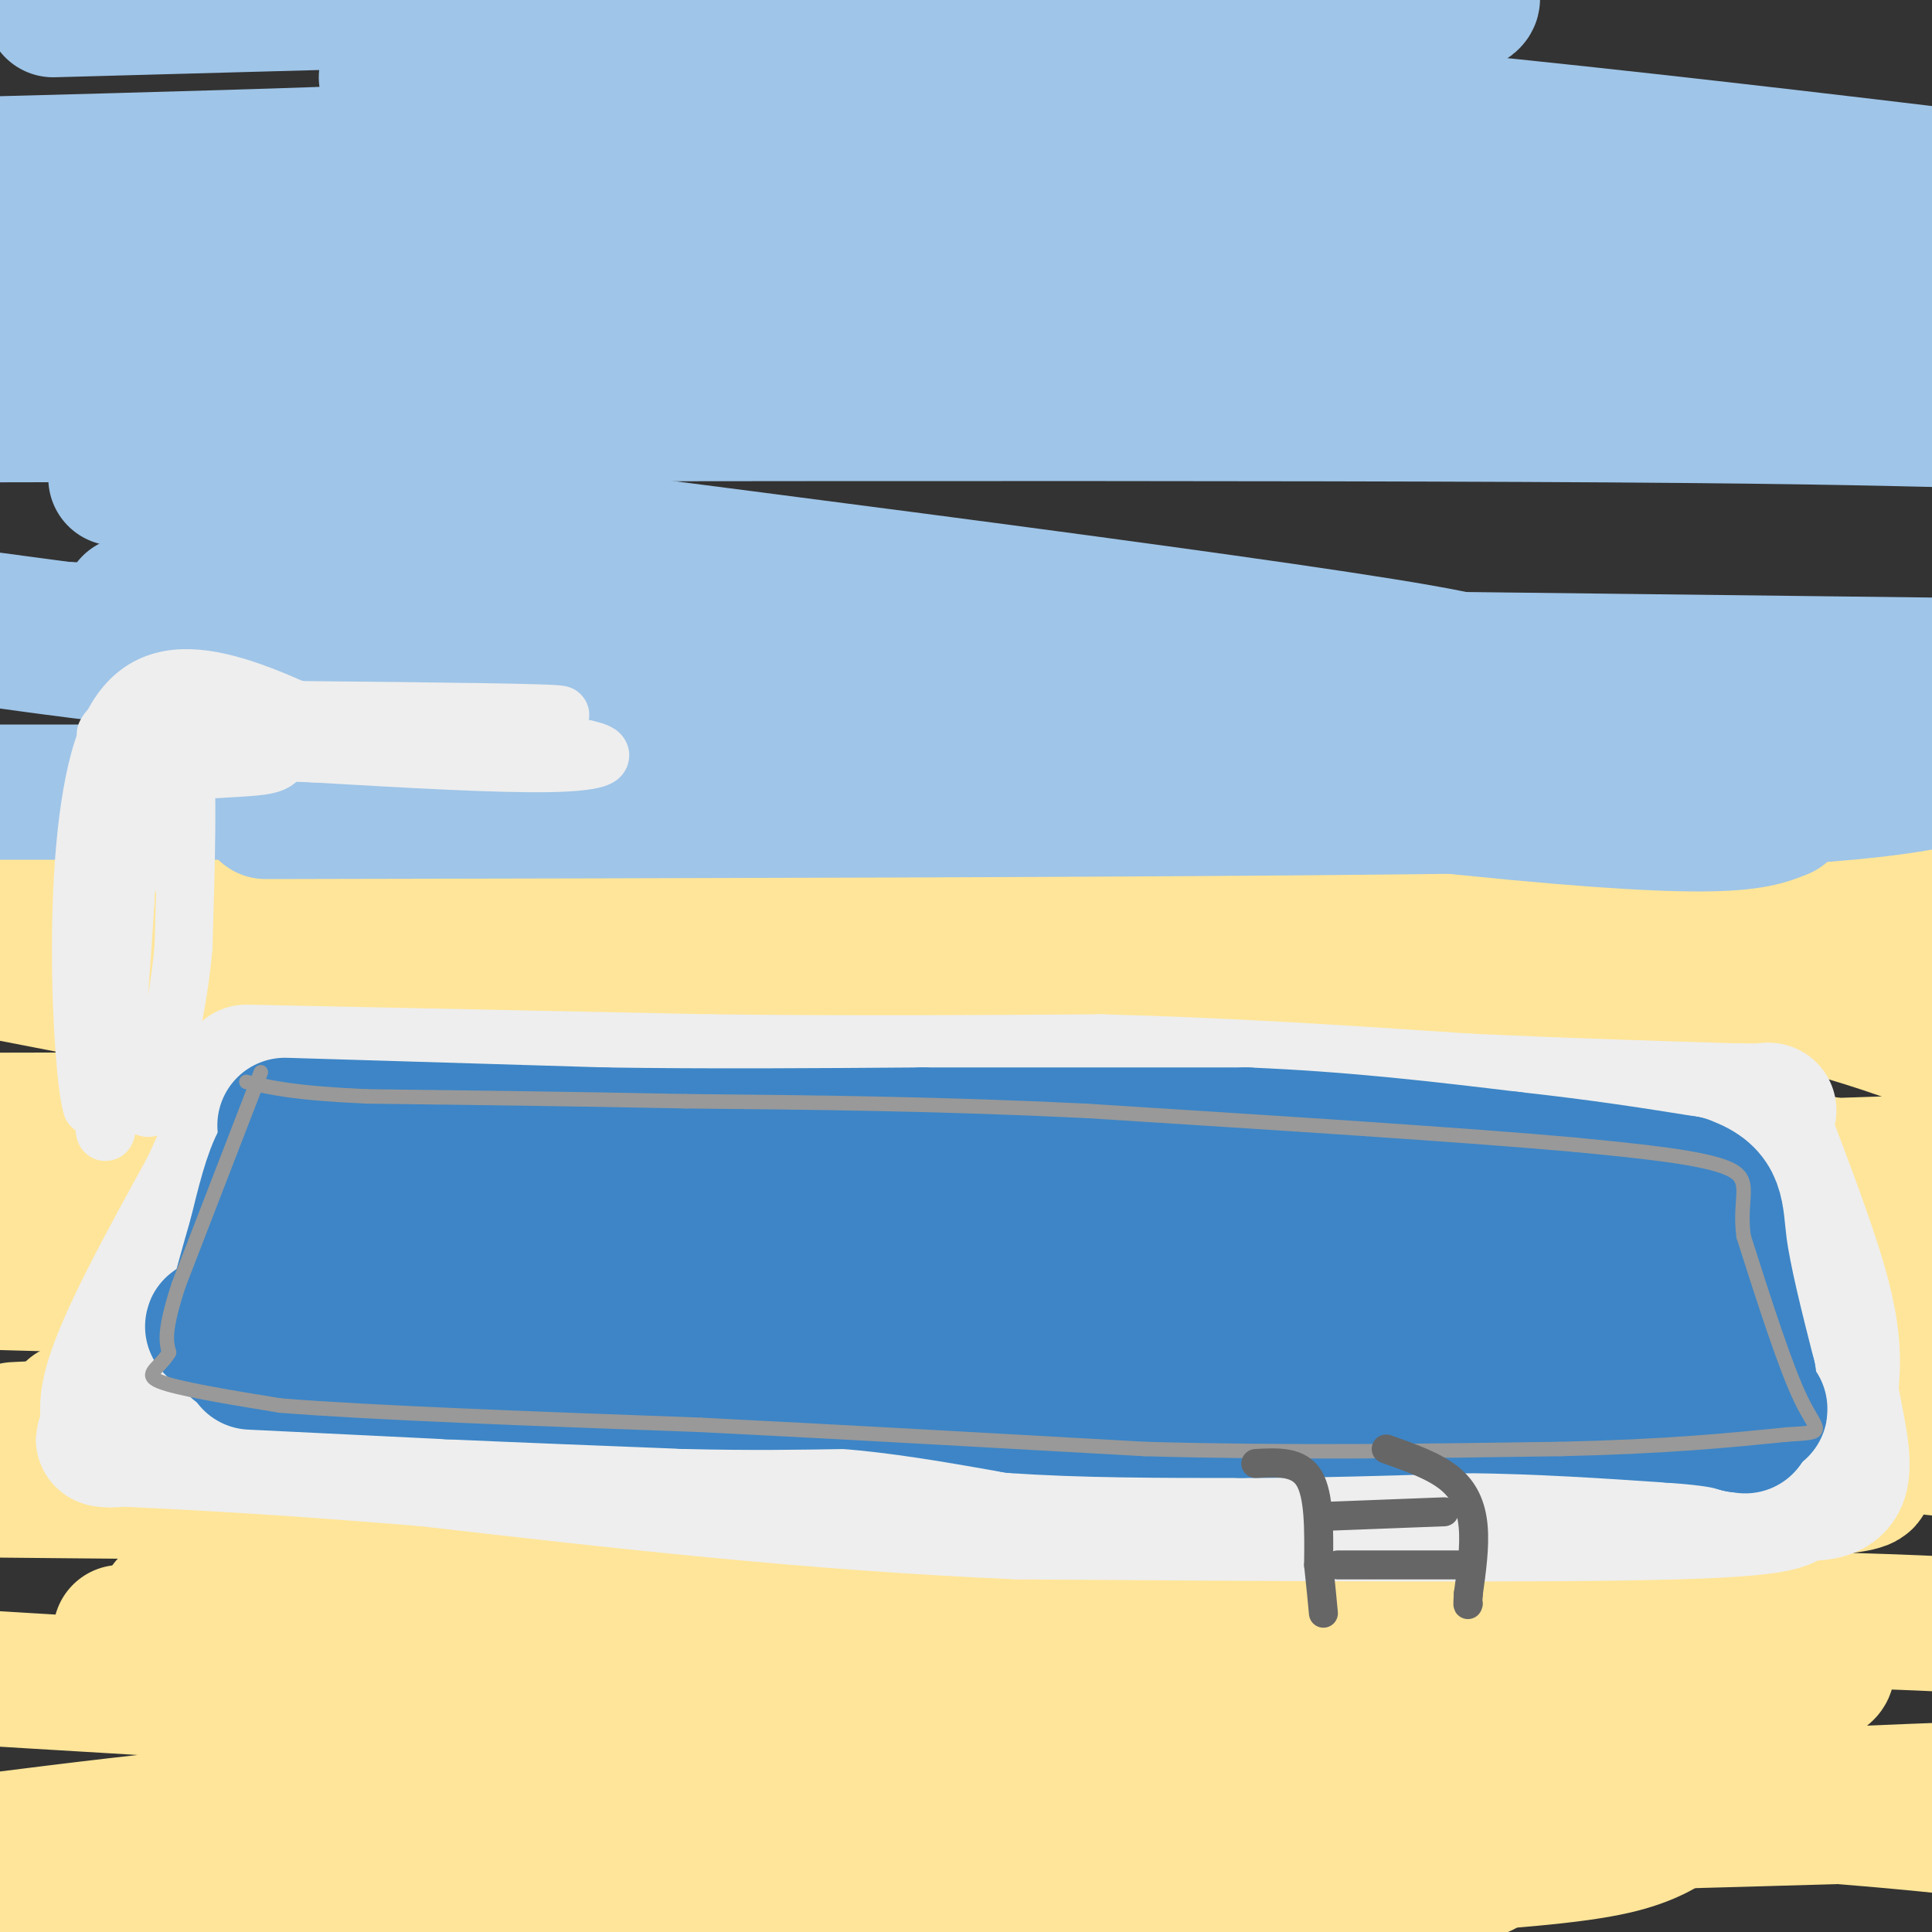 <svg viewBox='0 0 400 400' version='1.1' xmlns='http://www.w3.org/2000/svg' xmlns:xlink='http://www.w3.org/1999/xlink'><rect x="0" y="0" width="400" height="400" fill="#333333" stroke="none"/><g fill='none' stroke='rgb(255,229,153)' stroke-width='28' stroke-linecap='round' stroke-linejoin='round'><path d='M333,186c-16.622,2.622 -33.244,5.244 -45,7c-11.756,1.756 -18.644,2.644 -67,2c-48.356,-0.644 -138.178,-2.822 -228,-5'/><path d='M1,190c0.000,0.000 410.000,1.000 410,1'/><path d='M377,193c-69.500,1.583 -139.000,3.167 -203,0c-64.000,-3.167 -122.500,-11.083 -181,-19'/><path d='M36,172c104.167,5.833 208.333,11.667 271,14c62.667,2.333 83.833,1.167 105,0'/><path d='M401,191c-0.417,1.500 -0.833,3.000 -71,3c-70.167,0.000 -210.083,-1.500 -350,-3'/><path d='M14,196c180.756,4.267 361.511,8.533 371,10c9.489,1.467 -152.289,0.133 -255,-2c-102.711,-2.133 -146.356,-5.067 -190,-8'/><path d='M80,221c0.000,0.000 332.000,28.000 332,28'/><path d='M400,253c0.000,0.000 -467.000,-2.000 -467,-2'/><path d='M83,251c0.000,0.000 326.000,0.000 326,0'/><path d='M312,251c-85.417,-4.083 -170.833,-8.167 -230,-10c-59.167,-1.833 -92.083,-1.417 -125,-1'/><path d='M46,206c87.378,-1.756 174.756,-3.511 229,-4c54.244,-0.489 75.356,0.289 96,5c20.644,4.711 40.822,13.356 61,22'/><path d='M390,241c-86.083,2.917 -172.167,5.833 -247,4c-74.833,-1.833 -138.417,-8.417 -202,-15'/><path d='M41,223c52.644,-0.222 105.289,-0.444 146,1c40.711,1.444 69.489,4.556 105,9c35.511,4.444 77.756,10.222 120,16'/><path d='M404,255c0.000,0.000 -429.000,-12.000 -429,-12'/><path d='M83,241c92.167,-0.333 184.333,-0.667 238,0c53.667,0.667 68.833,2.333 84,4'/><path d='M377,261c-24.774,0.911 -49.548,1.821 -90,3c-40.452,1.179 -96.583,2.625 -149,-2c-52.417,-4.625 -101.119,-15.321 -129,-22c-27.881,-6.679 -34.940,-9.339 -42,-12'/><path d='M83,190c49.667,-2.417 99.333,-4.833 161,0c61.667,4.833 135.333,16.917 209,29'/><path d='M378,241c-44.600,1.000 -89.200,2.000 -118,2c-28.800,0.000 -41.800,-1.000 -87,-9c-45.200,-8.000 -122.600,-23.000 -200,-38'/><path d='M71,191c72.416,3.367 144.833,6.734 200,11c55.167,4.266 93.086,9.432 92,14c-1.086,4.568 -41.177,8.537 -61,11c-19.823,2.463 -19.378,3.418 -71,4c-51.622,0.582 -155.311,0.791 -259,1'/><path d='M40,226c90.165,4.326 180.330,8.653 233,13c52.670,4.347 67.844,8.716 74,11c6.156,2.284 3.293,2.485 -1,4c-4.293,1.515 -10.017,4.344 -26,7c-15.983,2.656 -42.226,5.138 -101,6c-58.774,0.862 -150.078,0.103 -200,-1c-49.922,-1.103 -58.461,-2.552 -67,-4'/><path d='M148,254c54.250,2.333 108.500,4.667 152,9c43.500,4.333 76.250,10.667 109,17'/><path d='M385,288c-50.833,5.000 -101.667,10.000 -171,12c-69.333,2.000 -157.167,1.000 -245,0'/><path d='M15,292c21.904,-1.075 43.809,-2.150 72,-3c28.191,-0.850 62.670,-1.475 129,2c66.330,3.475 164.512,11.051 170,15c5.488,3.949 -81.718,4.271 -170,4c-88.282,-0.271 -177.641,-1.136 -267,-2'/><path d='M3,296c53.583,-2.708 107.167,-5.417 147,-7c39.833,-1.583 65.917,-2.042 109,0c43.083,2.042 103.167,6.583 144,11c40.833,4.417 62.417,8.708 84,13'/><path d='M338,337c-79.031,2.911 -158.061,5.822 -211,5c-52.939,-0.822 -79.785,-5.378 -89,-8c-9.215,-2.622 -0.798,-3.309 37,-4c37.798,-0.691 104.976,-1.387 166,1c61.024,2.387 115.893,7.855 132,12c16.107,4.145 -6.549,6.967 -41,9c-34.451,2.033 -80.698,3.278 -112,4c-31.302,0.722 -47.658,0.921 -89,-1c-41.342,-1.921 -107.671,-5.960 -174,-10'/><path d='M25,338c88.978,-1.267 177.956,-2.533 242,-3c64.044,-0.467 103.156,-0.133 130,1c26.844,1.133 41.422,3.067 56,5'/><path d='M307,387c-48.750,4.500 -97.500,9.000 -159,11c-61.500,2.000 -135.750,1.500 -210,1'/><path d='M-1,381c32.995,-4.145 65.991,-8.290 125,-10c59.009,-1.710 144.033,-0.984 186,0c41.967,0.984 40.879,2.225 39,4c-1.879,1.775 -4.548,4.083 -10,6c-5.452,1.917 -13.688,3.442 -38,5c-24.312,1.558 -64.699,3.150 -110,4c-45.301,0.850 -95.514,0.957 -129,0c-33.486,-0.957 -50.243,-2.979 -67,-5'/><path d='M121,368c31.244,-0.711 62.489,-1.422 110,0c47.511,1.422 111.289,4.978 149,8c37.711,3.022 49.356,5.511 61,8'/><path d='M206,402c-20.378,-1.133 -40.756,-2.267 -25,-7c15.756,-4.733 67.644,-13.067 119,-18c51.356,-4.933 102.178,-6.467 153,-8'/><path d='M383,376c-60.200,1.756 -120.400,3.511 -137,1c-16.600,-2.511 10.400,-9.289 37,-13c26.600,-3.711 52.800,-4.356 79,-5'/></g>
<g fill='none' stroke='rgb(159,197,232)' stroke-width='28' stroke-linecap='round' stroke-linejoin='round'><path d='M369,49c-61.511,0.178 -123.022,0.356 -170,0c-46.978,-0.356 -79.422,-1.244 -123,-5c-43.578,-3.756 -98.289,-10.378 -153,-17'/><path d='M11,2c140.524,-3.875 281.048,-7.750 293,-3c11.952,4.750 -104.667,18.125 -162,25c-57.333,6.875 -55.381,7.250 -76,8c-20.619,0.750 -63.810,1.875 -107,3'/><path d='M80,16c49.083,-0.500 98.167,-1.000 165,4c66.833,5.000 151.417,15.500 236,26'/><path d='M364,39c-44.500,-1.667 -89.000,-3.333 -166,-4c-77.000,-0.667 -186.500,-0.333 -296,0'/><path d='M8,35c68.978,0.867 137.956,1.733 187,4c49.044,2.267 78.156,5.933 114,11c35.844,5.067 78.422,11.533 121,18'/><path d='M392,78c-18.289,0.978 -36.578,1.956 -80,1c-43.422,-0.956 -111.978,-3.844 -178,-8c-66.022,-4.156 -129.511,-9.578 -193,-15'/><path d='M36,49c25.863,1.065 51.726,2.131 111,9c59.274,6.869 151.958,19.542 207,25c55.042,5.458 72.440,3.702 -5,3c-77.440,-0.702 -249.720,-0.351 -422,0'/><path d='M24,99c117.030,14.839 234.060,29.679 270,36c35.940,6.321 -9.208,4.125 -29,4c-19.792,-0.125 -14.226,1.821 -66,0c-51.774,-1.821 -160.887,-7.411 -270,-13'/><path d='M87,134c0.000,0.000 337.000,4.000 337,4'/><path d='M346,141c-89.833,0.750 -179.667,1.500 -238,0c-58.333,-1.500 -85.167,-5.250 -112,-9'/><path d='M27,125c58.333,1.933 116.667,3.867 158,6c41.333,2.133 65.667,4.467 101,10c35.333,5.533 81.667,14.267 128,23'/><path d='M369,168c-6.167,2.500 -12.333,5.000 -77,-2c-64.667,-7.000 -187.833,-23.500 -311,-40'/><path d='M79,128c24.333,1.000 48.667,2.000 106,8c57.333,6.000 147.667,17.000 238,28'/><path d='M356,164c0.000,0.000 -384.000,0.000 -384,0'/><path d='M55,168c91.022,-0.178 182.044,-0.356 238,-1c55.956,-0.644 76.844,-1.756 90,-3c13.156,-1.244 18.578,-2.622 24,-4'/></g>
<g fill='none' stroke='rgb(238,238,238)' stroke-width='28' stroke-linecap='round' stroke-linejoin='round'><path d='M51,222c0.000,0.000 96.000,2.000 96,2'/><path d='M147,224c29.500,0.333 55.250,0.167 81,0'/><path d='M228,224c26.167,0.667 51.083,2.333 76,4'/><path d='M304,228c21.833,1.000 38.417,1.500 55,2'/><path d='M359,230c9.889,0.178 7.111,-0.378 6,0c-1.111,0.378 -0.556,1.689 0,3'/><path d='M365,233c2.578,7.089 9.022,23.311 12,34c2.978,10.689 2.489,15.844 2,21'/><path d='M379,288c1.200,7.133 3.200,14.467 2,18c-1.200,3.533 -5.600,3.267 -10,3'/><path d='M371,309c-0.844,1.356 2.044,3.244 -24,4c-26.044,0.756 -81.022,0.378 -136,0'/><path d='M211,313c-43.167,-1.833 -83.083,-6.417 -123,-11'/><path d='M88,302c-30.667,-2.500 -45.833,-3.250 -61,-4'/><path d='M27,298c-9.821,-0.452 -3.875,0.417 -3,0c0.875,-0.417 -3.321,-2.119 -1,-11c2.321,-8.881 11.161,-24.940 20,-41'/><path d='M43,246c4.500,-9.667 5.750,-13.333 7,-17'/></g>
<g fill='none' stroke='rgb(61,133,198)' stroke-width='28' stroke-linecap='round' stroke-linejoin='round'><path d='M59,233c0.000,0.000 66.000,2.000 66,2'/><path d='M125,235c22.000,0.333 44.000,0.167 66,0'/><path d='M191,235c22.167,0.000 44.583,0.000 67,0'/><path d='M258,235c20.333,0.833 37.667,2.917 55,5'/><path d='M313,240c15.167,1.667 25.583,3.333 36,5'/><path d='M349,245c6.889,2.467 6.111,6.133 7,13c0.889,6.867 3.444,16.933 6,27'/><path d='M362,285c0.869,5.440 0.042,5.542 1,6c0.958,0.458 3.702,1.274 -3,1c-6.702,-0.274 -22.851,-1.637 -39,-3'/><path d='M321,289c-9.800,-1.667 -14.800,-4.333 -38,-6c-23.200,-1.667 -64.600,-2.333 -106,-3'/><path d='M177,280c-37.000,-1.167 -76.500,-2.583 -116,-4'/><path d='M61,276c-21.667,-1.000 -17.833,-1.500 -14,-2'/><path d='M47,274c0.889,-4.622 10.111,-15.178 14,-21c3.889,-5.822 2.444,-6.911 1,-8'/><path d='M62,245c0.867,-2.889 2.533,-6.111 2,-7c-0.533,-0.889 -3.267,0.556 -6,2'/><path d='M58,240c-1.833,3.000 -3.417,9.500 -5,16'/><path d='M53,256c-1.667,5.667 -3.333,11.833 -5,18'/><path d='M48,274c13.400,-0.533 49.400,-10.867 58,-15c8.600,-4.133 -10.200,-2.067 -29,0'/><path d='M77,259c-8.667,2.500 -15.833,8.750 -23,15'/><path d='M54,274c-4.667,3.333 -4.833,4.167 -5,5'/><path d='M49,279c6.000,0.833 23.500,0.417 41,0'/><path d='M90,279c16.333,0.500 36.667,1.750 57,3'/><path d='M147,282c23.833,0.500 54.917,0.250 86,0'/><path d='M233,282c26.167,0.333 48.583,1.167 71,2'/><path d='M304,284c16.461,0.258 22.113,-0.096 26,-1c3.887,-0.904 6.008,-2.359 8,-4c1.992,-1.641 3.855,-3.469 4,-6c0.145,-2.531 -1.427,-5.766 -3,-9'/><path d='M339,264c-13.444,-2.644 -45.556,-4.756 -80,-6c-34.444,-1.244 -71.222,-1.622 -108,-2'/><path d='M151,256c-24.933,-0.533 -33.267,-0.867 -38,0c-4.733,0.867 -5.867,2.933 -7,5'/><path d='M52,282c0.000,0.000 41.000,2.000 41,2'/><path d='M93,284c15.000,0.667 32.000,1.333 49,2'/><path d='M142,286c13.667,0.333 23.333,0.167 33,0'/><path d='M175,286c11.333,0.833 23.167,2.917 35,5'/><path d='M210,291c13.667,1.000 30.333,1.000 47,1'/><path d='M257,292c15.667,0.000 31.333,-0.500 47,-1'/><path d='M304,291c14.833,0.167 28.417,1.083 42,2'/><path d='M346,293c9.333,0.667 11.667,1.333 14,2'/><path d='M360,295c2.333,0.333 1.167,0.167 0,0'/></g>
<g fill='none' stroke='rgb(153,153,153)' stroke-width='3' stroke-linecap='round' stroke-linejoin='round'><path d='M54,222c0.000,0.000 -17.000,44.000 -17,44'/><path d='M37,266c-3.167,9.667 -2.583,11.833 -2,14'/><path d='M35,280c-1.867,3.289 -5.533,4.511 -2,6c3.533,1.489 14.267,3.244 25,5'/><path d='M58,291c18.667,1.500 52.833,2.750 87,4'/><path d='M145,295c29.833,1.500 60.917,3.250 92,5'/><path d='M237,300c29.667,0.833 57.833,0.417 86,0'/><path d='M323,300c22.167,-0.500 34.583,-1.750 47,-3'/><path d='M370,297c8.511,-0.511 6.289,-0.289 3,-7c-3.289,-6.711 -7.644,-20.356 -12,-34'/><path d='M361,256c-1.111,-8.178 2.111,-11.622 -3,-14c-5.111,-2.378 -18.556,-3.689 -32,-5'/><path d='M326,237c-22.167,-2.000 -61.583,-4.500 -101,-7'/><path d='M225,230c-30.667,-1.500 -56.833,-1.750 -83,-2'/><path d='M142,228c-24.833,-0.500 -45.417,-0.750 -66,-1'/><path d='M76,227c-15.167,-0.667 -20.083,-1.833 -25,-3'/></g>
<g fill='none' stroke='rgb(238,238,238)' stroke-width='12' stroke-linecap='round' stroke-linejoin='round'><path d='M22,202c-0.333,17.333 -0.667,34.667 0,32c0.667,-2.667 2.333,-25.333 4,-48'/><path d='M26,186c-0.267,5.689 -2.933,43.911 -4,48c-1.067,4.089 -0.533,-25.956 0,-56'/><path d='M22,178c0.400,-16.578 1.400,-30.022 1,-21c-0.400,9.022 -2.200,40.511 -4,72'/><path d='M19,229c-2.000,-5.556 -5.000,-55.444 3,-76c8.000,-20.556 27.000,-11.778 46,-3'/><path d='M68,150c20.222,-0.867 47.778,-1.533 48,-2c0.222,-0.467 -26.889,-0.733 -54,-1'/><path d='M62,147c-10.777,-0.656 -10.719,-1.797 -9,0c1.719,1.797 5.100,6.533 5,9c-0.100,2.467 -3.681,2.664 -9,3c-5.319,0.336 -12.377,0.810 -17,0c-4.623,-0.810 -6.812,-2.905 -9,-5'/><path d='M23,154c-1.889,-1.978 -2.111,-4.422 9,-5c11.111,-0.578 33.556,0.711 56,2'/><path d='M88,151c16.089,0.533 28.311,0.867 19,1c-9.311,0.133 -40.156,0.067 -71,0'/><path d='M36,152c-15.400,0.000 -18.400,0.000 -8,0c10.400,0.000 34.200,0.000 58,0'/><path d='M86,152c15.500,0.500 25.250,1.750 35,3'/><path d='M121,155c6.067,1.222 3.733,2.778 -7,3c-10.733,0.222 -29.867,-0.889 -49,-2'/><path d='M65,156c-15.267,-0.622 -28.933,-1.178 -35,0c-6.067,1.178 -4.533,4.089 -3,7'/><path d='M27,163c-1.667,11.667 -4.333,37.333 -7,63'/><path d='M20,226c-0.155,9.071 2.958,0.250 4,-9c1.042,-9.250 0.012,-18.929 1,-27c0.988,-8.071 3.994,-14.536 7,-21'/><path d='M32,169c2.422,-7.667 4.978,-16.333 6,-12c1.022,4.333 0.511,21.667 0,39'/><path d='M38,196c-1.000,11.667 -3.500,21.333 -6,31'/><path d='M32,227c-1.500,4.833 -2.250,1.417 -3,-2'/></g>
<g fill='none' stroke='rgb(102,102,102)' stroke-width='6' stroke-linecap='round' stroke-linejoin='round'><path d='M287,300c4.911,1.733 9.822,3.467 13,6c3.178,2.533 4.622,5.867 5,10c0.378,4.133 -0.311,9.067 -1,14'/><path d='M304,330c-0.167,2.667 -0.083,2.333 0,2'/><path d='M260,303c4.417,-0.250 8.833,-0.500 11,3c2.167,3.500 2.083,10.750 2,18'/><path d='M273,324c0.500,4.667 0.750,7.333 1,10'/><path d='M273,314c0.000,0.000 26.000,-1.000 26,-1'/><path d='M277,324c0.000,0.000 26.000,0.000 26,0'/></g>
</svg>